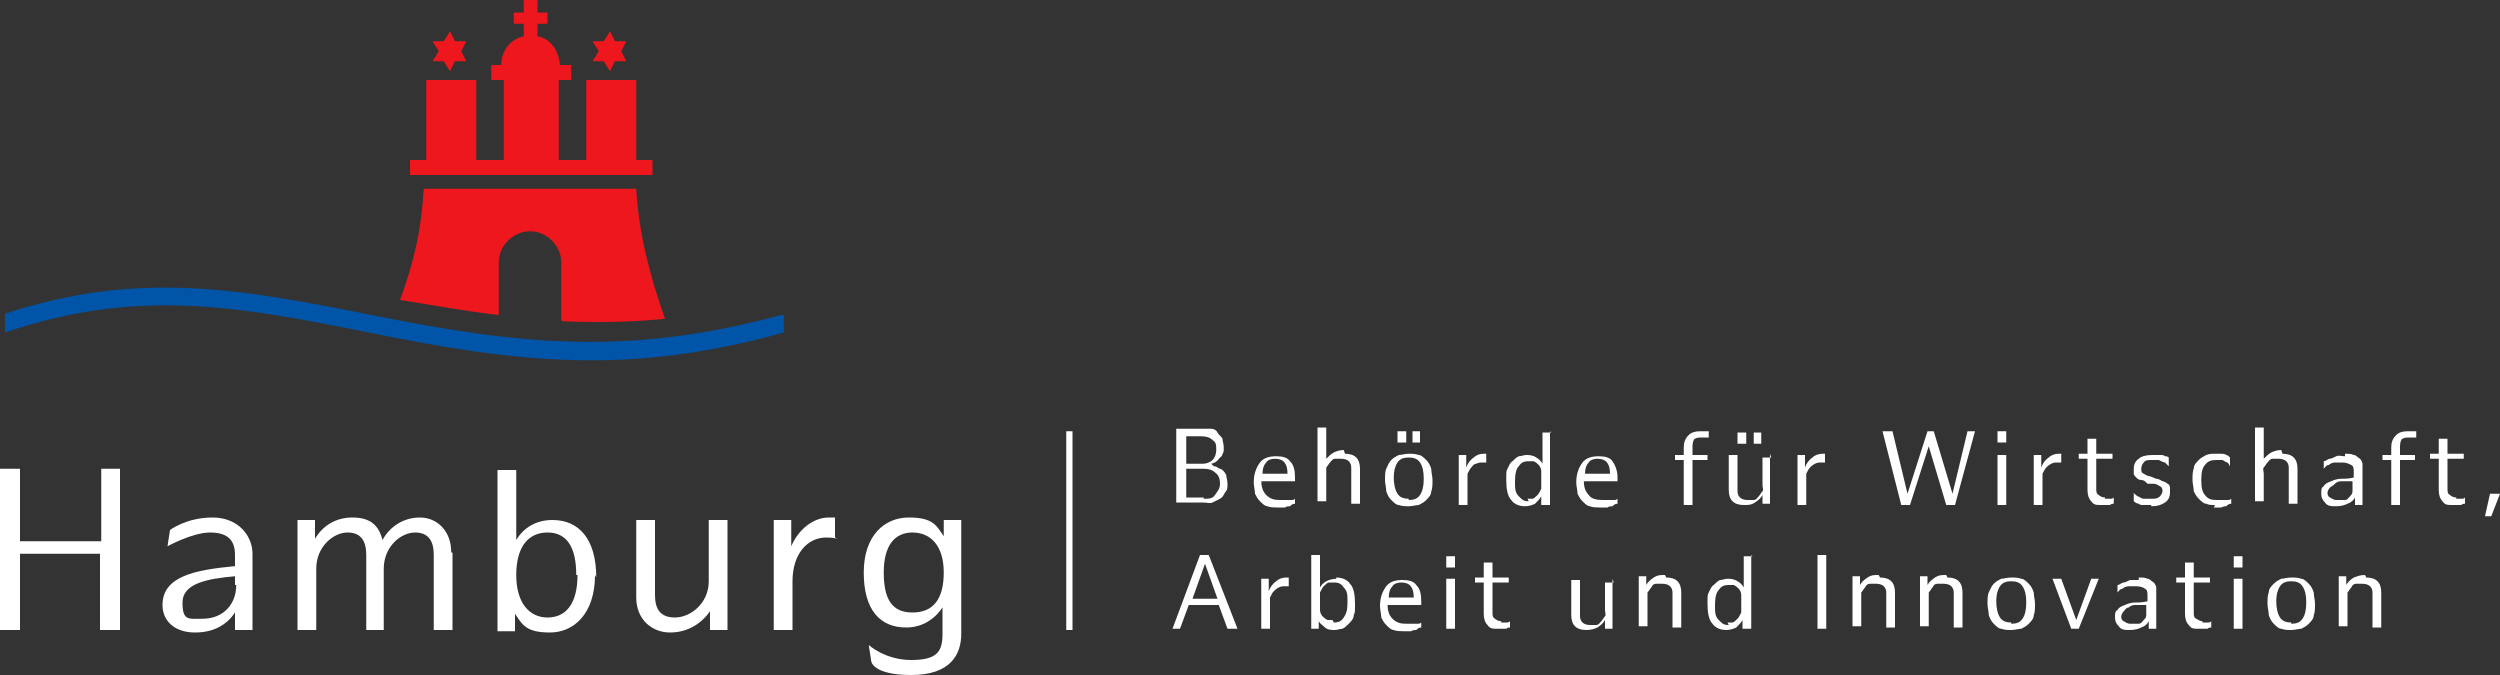 <?xml version="1.0" encoding="UTF-8"?>
<svg id="Ebene_1" xmlns="http://www.w3.org/2000/svg" version="1.1" viewBox="0 0 200 54">
  <rect x="0" y="0" width="200" height="54" fill="#333333" stroke="none"/>
  <!-- Generator: Adobe Illustrator 29.8.1, SVG Export Plug-In . SVG Version: 2.1.1 Build 2)  -->
  <defs>
    <style>
      .st0 {
        fill: #0055a9;
      }

      .st1 {
        fill: #fff;
      }

      .st2 {
        fill: #ee171d;
      }
    </style>
  </defs>
  <g>
    <g>
      <path class="st1" d="M9.6,37.5v12.9h-1.6v-6.1H1.6v6.1H0v-12.9h1.6v5.8h6.5v-5.8h1.6Z"/>
      <path class="st1" d="M20.2,44.4v6h-1.4v-1.4c-.6.9-1.6,1.6-3.2,1.6s-2.6-.9-2.6-2.2c0-2.3,2.6-2.8,5.7-3.1h.1v-.9c0-1.2-.6-1.8-2-1.8s-3.4,1.1-3.4,1.1l.2-1.3s1.3-1,3.4-1,3.2,1.5,3.2,2.9ZM18.8,46.8v-.7h0c-2.3.2-4.2.6-4.2,2.1s.5,1.3,1.6,1.3c1.7,0,2.7-1.2,2.7-2.7Z"/>
      <path class="st1" d="M36.2,44.2v6.2h-1.5v-6c0-1.1-.4-1.8-1.5-1.8s-2.5,1.1-2.5,2.9v4.9h-1.4v-6c0-1.1-.4-1.8-1.5-1.8s-2.5,1.1-2.5,2.9v4.9h-1.5v-8.8h1.4v1.5c.6-1,1.6-1.7,3-1.7s2.1.6,2.4,1.8c.6-1.1,1.7-1.8,3-1.8s2.5,1,2.5,2.8Z"/>
      <path class="st1" d="M47.6,46c0,3.1-1.7,4.6-3.6,4.6s-2.2-.6-2.8-1.5v1.4h-1.4v-12.9h1.5v5.6c.6-1,1.6-1.6,2.9-1.6,2.1,0,3.5,1.5,3.5,4.6ZM46.1,46c0-2.3-.8-3.4-2.3-3.4s-2.5,1.1-2.5,3.4,1.1,3.4,2.5,3.4,2.4-1,2.4-3.4Z"/>
      <path class="st1" d="M58.2,41.6v8.8h-1.4v-1.5c-.7,1-1.8,1.7-3.2,1.7s-2.7-1-2.7-2.8v-6.2h1.5v6c0,1.1.4,1.8,1.6,1.8s2.7-1.1,2.7-2.9v-4.9h1.5Z"/>
      <path class="st1" d="M67,43.1s-.3-.1-.9-.1c-1.5,0-2.7,1.3-2.7,3.5v3.9h-1.5v-8.8h1.4v2.1c.6-1.4,1.8-2.3,3-2.3s.5,0,.5,0v1.6Z"/>
      <path class="st1" d="M76.9,41.6v9.1c0,1.7-.9,3.3-4,3.3s-3.2-1.1-3.2-1.1l-.2-1.3s1.3,1.2,3.4,1.2,2.5-.7,2.5-2.1v-2.1c-.6.9-1.6,1.6-2.9,1.6-2.1,0-3.4-1.4-3.4-4.4s1.7-4.4,3.6-4.4,2.2.6,2.8,1.5v-1.3h1.4ZM75.5,45.8c0-2.2-1.1-3.2-2.5-3.2s-2.3,1-2.3,3.2.7,3.2,2.3,3.2,2.5-1,2.5-3.2Z"/>
    </g>
    <g>
      <path class="st0" d="M62.6,25.2h.1s0,1.4,0,1.4c-12.2,3.4-21,2.5-33.2,0-10.5-2.1-18.5-3.6-29.1,0v-1.5c10.6-3.5,18.8-2,29.3.1,11.9,2.4,20.6,3.3,32.8,0h0Z"/>
      <path class="st2" d="M44.9,25.6v-4.6c0-1.4-1.2-2.5-2.5-2.5s-2.5,1.1-2.5,2.5v4.2c-2.7-.3-5.3-.8-7.9-1.2,1.1-3,1.7-5.5,1.9-8.9h17c.2,3.6,1.1,7,2.3,10.4-2.9.3-5.6.3-8.2.2h0Z"/>
      <polygon class="st2" points="37.3 4.9 36.4 4.9 36 5.7 35.5 4.9 34.6 4.9 35.1 4.1 34.6 3.3 35.5 3.3 36 2.5 36.4 3.3 37.3 3.3 36.9 4.1 37.3 4.9 37.3 4.9"/>
      <polygon class="st2" points="50.1 4.9 49.2 4.9 48.8 5.7 48.3 4.9 47.4 4.9 47.9 4.1 47.4 3.3 48.3 3.3 48.8 2.5 49.2 3.3 50.1 3.3 49.7 4.1 50.1 4.9 50.1 4.9"/>
      <path class="st2" d="M40.1,5.2h0c0-1.2.8-2.1,1.8-2.3v-1h-.8v-.9h.8s0-1,0-1h1.1v1h.8s0,.9,0,.9h-.8v1c1.1.2,1.7,1.2,1.8,2.3h.9v1.2h-1v6.4h2.2v-6.4h4v6.4h1.3v1.2h-19.4v-1.2h1.3v-6.4h4v6.4h2.2v-6.4h-1v-1.2h.9Z"/>
    </g>
  </g>
  <g>
    <path class="st1" d="M97.1,37.3c0,0,.2,0,.3.1s.3.1.4.2c.1.1.2.2.3.4,0,.2.1.4.1.7s0,.5-.2.7c-.1.2-.2.4-.4.5-.2.1-.4.2-.6.3s-.5,0-.7,0h-2.2v-5.9h2.1c.3,0,.5,0,.7,0,.2,0,.4.1.5.3s.3.3.4.5c0,.2.1.4.1.7s0,.4-.1.5c0,.2-.2.3-.3.4,0,.1-.2.2-.3.3-.1,0-.2.1-.3.1ZM97.3,36c0-.4,0-.6-.3-.8-.2-.2-.5-.3-.9-.3h-1.2v2.2h1.3c.3,0,.6-.1.8-.3.2-.2.3-.5.3-.8ZM96.3,39.9c.4,0,.7,0,.9-.3s.4-.5.4-.9-.1-.7-.4-.9c-.2-.2-.5-.3-.9-.3h-1.4v2.3h1.4Z"/>
    <path class="st1" d="M100.9,38.4c0,.5.1.9.4,1.2s.6.4,1.1.4.4,0,.5,0c.1,0,.3,0,.4,0,.1,0,.2,0,.3-.1v.4c-.2,0-.3.1-.4.2-.1,0-.3,0-.4.1-.2,0-.4,0-.6,0s-.6,0-.8-.1c-.2,0-.4-.2-.6-.4s-.3-.4-.4-.6c0-.3-.1-.6-.1-.9,0-.7.2-1.2.5-1.6.3-.4.8-.5,1.3-.5s.9.1,1.1.4c.3.3.4.7.4,1.3s0,0,0,.1c0,0,0,0,0,.1s0,0,0,.1h-2.7ZM102,36.7c-.3,0-.6.1-.7.3-.2.2-.3.5-.3.9h2c0-.8-.3-1.2-1-1.2Z"/>
    <path class="st1" d="M107.6,36.3c.4,0,.7.1.9.3.2.2.3.5.3.9v2.8h-.7v-2.8c0-.2,0-.4-.2-.6-.1-.1-.3-.2-.6-.2s-.3,0-.5,0c-.2,0-.3.2-.4.3-.1.1-.2.3-.3.4,0,.2,0,.3,0,.5v2.2h-.7v-5.9h.7v2.5c.2-.2.4-.4.6-.5.2-.1.5-.2.8-.2Z"/>
    <path class="st1" d="M112.7,40.5c-.3,0-.5,0-.8-.1-.2,0-.4-.2-.6-.4-.2-.2-.3-.4-.4-.7,0-.3-.1-.6-.1-.9s0-.7.1-.9.2-.5.4-.7c.2-.2.4-.3.6-.4.2,0,.5-.1.8-.1s.5,0,.8.1c.2,0,.4.2.6.4.2.2.3.4.4.7,0,.3.1.6.1.9s0,.7-.1.9c0,.3-.2.5-.4.7-.2.2-.4.3-.6.4-.2,0-.5.1-.8.1ZM112.7,40c.4,0,.7-.1.9-.4s.3-.7.3-1.3-.1-1-.3-1.3c-.2-.3-.5-.4-.9-.4s-.7.1-.9.4c-.2.3-.3.7-.3,1.2s.1,1,.3,1.3.5.4.9.4ZM111.8,34.5h.7v.9h-.7v-.9ZM113,34.5h.6v.9h-.6v-.9Z"/>
    <path class="st1" d="M119,37s0,0-.1,0c0,0,0,0-.1,0,0,0-.1,0-.2,0-.2,0-.3,0-.5.1-.2,0-.3.2-.4.3-.1.1-.2.3-.3.5,0,.2,0,.4,0,.7v1.8h-.7v-4h.6v1c.1-.3.3-.6.6-.8.2-.2.5-.3.8-.3s.1,0,.2,0c0,0,0,0,0,0v.7Z"/>
    <path class="st1" d="M124,34.5v5.9h-.7v-.7c-.1.2-.3.4-.5.6-.2.1-.5.2-.8.2-.5,0-.9-.2-1.1-.5-.3-.3-.4-.9-.4-1.6s0-.7.1-.9.2-.5.4-.6c.2-.2.3-.3.5-.4.2,0,.4-.1.6-.1s.5,0,.8.2c.2.1.4.3.5.5v-2.5h.7ZM122.2,39.9c.2,0,.3,0,.4,0s.3-.2.4-.3c.1-.1.2-.3.3-.5,0-.2,0-.4,0-.7s0-.5,0-.7c0-.2-.1-.4-.2-.5-.1-.1-.2-.2-.4-.3-.1,0-.3,0-.4,0-.4,0-.6.1-.8.4-.2.2-.3.6-.3,1.2s0,.9.3,1.2.4.4.8.4Z"/>
    <path class="st1" d="M126.7,38.4c0,.5.1.9.4,1.2.2.3.6.4,1.1.4s.4,0,.5,0,.3,0,.4,0c.1,0,.2,0,.3-.1v.4c-.2,0-.3.1-.4.2-.1,0-.3,0-.4.1-.2,0-.4,0-.6,0s-.6,0-.8-.1c-.2,0-.4-.2-.6-.4-.2-.2-.3-.4-.4-.6,0-.3-.1-.6-.1-.9,0-.7.2-1.2.5-1.6.3-.4.8-.5,1.3-.5s.9.1,1.1.4.4.7.4,1.3,0,0,0,.1,0,0,0,.1,0,0,0,.1h-2.7ZM127.8,36.7c-.3,0-.6.1-.7.3-.2.2-.3.5-.3.9h2c0-.8-.3-1.2-1-1.2Z"/>
    <path class="st1" d="M136.7,36.8h-1.3v3.6h-.7v-3.6h-.7v-.4h.7v-.6c0-.4.1-.7.4-1,.2-.2.5-.3.9-.3s.4,0,.5,0,.2,0,.2,0v.5s0,0-.1,0c0,0-.1,0-.2,0,0,0-.2,0-.3,0-.2,0-.3,0-.5.1-.1,0-.2.3-.2.6v.7h1.2v.4Z"/>
    <path class="st1" d="M141.6,36.3v4h-.6v-.7c-.1.2-.3.4-.6.6s-.5.2-.9.2-.7-.1-.9-.3c-.2-.2-.3-.5-.3-.9v-2.8h.7v2.8c0,.2,0,.4.2.6.1.1.3.2.6.2s.3,0,.5,0c.2,0,.3-.2.4-.3.1-.1.2-.3.3-.4s0-.3,0-.5v-2.2h.7ZM139.7,35.5h-.7v-.9h.7v.9ZM140.9,35.5h-.6v-.9h.6v.9Z"/>
    <path class="st1" d="M146.1,37s0,0-.1,0c0,0,0,0-.1,0,0,0-.1,0-.2,0-.2,0-.3,0-.5.1s-.3.2-.4.3c-.1.1-.2.3-.3.5,0,.2,0,.4,0,.7v1.8h-.7v-4h.6v1c.1-.3.3-.6.6-.8.2-.2.5-.3.8-.3s.1,0,.2,0c0,0,0,0,0,0v.7Z"/>
    <path class="st1" d="M158,34.5l-1.6,5.9h-.7l-1.4-4.7-1.5,4.7h-.7l-1.5-5.9h.8l1.2,5,1.6-5h.5l1.5,5,1.2-5h.7Z"/>
    <path class="st1" d="M159.8,34.5h.7v.9h-.7v-.9ZM159.8,36.4h.7v4h-.7v-4Z"/>
    <path class="st1" d="M165,37s0,0-.1,0c0,0,0,0-.1,0,0,0-.1,0-.2,0-.2,0-.3,0-.5.1s-.3.2-.4.3c-.1.1-.2.3-.3.5,0,.2,0,.4,0,.7v1.8h-.7v-4h.6v1c.1-.3.3-.6.6-.8.2-.2.5-.3.8-.3s.1,0,.2,0c0,0,0,0,0,0v.7Z"/>
    <path class="st1" d="M168.4,39.9c.1,0,.2,0,.3,0,0,0,.2,0,.2,0,0,0,.1,0,.2-.1v.5c-.1,0-.2,0-.3.1,0,0-.2,0-.3,0-.1,0-.2,0-.4,0-.4,0-.6,0-.8-.3-.2-.2-.3-.5-.3-.9v-2.5h-.7v-.4h.7v-1.2h.7v1.2h1.3v.4s-1.3,0-1.3,0v2.4c0,.2,0,.4.2.5.1.1.3.2.5.2Z"/>
    <path class="st1" d="M172.1,40.4c-.2,0-.4,0-.6,0-.2,0-.3,0-.4-.1-.1,0-.3-.1-.4-.2v-.7c0,.1.2.2.3.3.1,0,.3.2.5.2.2,0,.4,0,.6,0,.3,0,.5,0,.7-.2.1-.1.2-.3.2-.4s0-.3-.2-.4-.3-.2-.5-.2h-.5c-.2-.2-.3-.3-.5-.3s-.3-.1-.4-.2-.2-.2-.2-.3,0-.3,0-.4c0-.3.1-.6.4-.8.2-.2.6-.3,1.1-.3s.4,0,.6,0c.2,0,.3,0,.4.1.1,0,.2,0,.3.1v.7c0,0-.2-.2-.3-.3-.1,0-.3-.1-.5-.2-.2,0-.4,0-.6,0s-.5,0-.6.2c-.1.1-.2.3-.2.5s0,.3.2.4.3.2.5.2l.5.2c.2,0,.3.1.5.2.1,0,.3.1.4.2.1,0,.2.2.2.3,0,.1,0,.3,0,.4,0,.3-.1.6-.4.8-.3.2-.6.3-1.1.3Z"/>
    <path class="st1" d="M177.2,40.4c-.3,0-.5,0-.7-.1-.2,0-.4-.2-.6-.4-.2-.2-.3-.4-.4-.6,0-.3-.1-.6-.1-.9s0-.7.1-.9c0-.3.2-.5.4-.7.2-.2.4-.3.6-.4s.5-.1.7-.1.4,0,.5,0c.1,0,.3,0,.4.1.1,0,.2.1.3.2v.7c0,0-.1-.2-.2-.3-.1,0-.2-.1-.4-.2-.1,0-.3,0-.5,0-.4,0-.7.1-.9.4-.2.2-.3.6-.3,1.2s.1,1,.3,1.2c.2.3.5.4.9.4s.4,0,.5,0c.1,0,.3,0,.4,0,.1,0,.2,0,.3-.1v.4c-.2,0-.3.1-.4.2-.1,0-.2,0-.4.1-.2,0-.3,0-.6,0Z"/>
    <path class="st1" d="M182.6,36.3c.4,0,.7.1.9.3.2.2.3.5.3.9v2.8h-.7v-2.8c0-.2,0-.4-.2-.6-.1-.1-.3-.2-.6-.2s-.3,0-.5,0c-.2,0-.3.2-.4.3-.1.1-.2.3-.3.4s0,.3,0,.5v2.2h-.7v-5.9h.7v2.5c.2-.2.4-.4.6-.5.2-.1.5-.2.8-.2Z"/>
    <path class="st1" d="M187.6,36.3c.3,0,.5,0,.7.1.2,0,.3.2.5.3.1.1.2.3.2.4s0,.3,0,.5v2.8h-.6v-.6c-.1.2-.3.4-.6.5-.2.1-.5.2-.9.2s-.7,0-.9-.3c-.2-.2-.3-.4-.3-.7s0-.5.2-.6c.1-.2.3-.3.6-.4.2-.1.5-.2.8-.2.3,0,.6,0,1-.1h0v-.4c0-.3,0-.5-.2-.6s-.4-.2-.7-.2-.4,0-.6,0c-.2,0-.4.1-.5.2-.2,0-.3.2-.4.3v-.6c.2,0,.3-.2.5-.2.1,0,.3-.1.5-.2s.4,0,.7,0ZM187.1,40c.2,0,.4,0,.5,0,.2,0,.3-.2.4-.3.1-.1.2-.2.2-.4,0-.1,0-.3,0-.5v-.3h0c-.3,0-.5,0-.8,0-.2,0-.4,0-.6.2s-.3.2-.4.3-.2.3-.2.4,0,.3.2.4.3.2.5.2Z"/>
    <path class="st1" d="M193.3,36.8h-1.3v3.6h-.7v-3.6h-.7v-.4h.7v-.6c0-.4.1-.7.4-1,.2-.2.5-.3.9-.3s.4,0,.5,0c.1,0,.2,0,.2,0v.5s0,0-.1,0c0,0-.1,0-.2,0s-.2,0-.3,0c-.2,0-.3,0-.5.1-.1,0-.2.3-.2.6v.7h1.2v.4Z"/>
    <path class="st1" d="M196.5,39.9c.1,0,.2,0,.3,0,0,0,.2,0,.2,0,0,0,.1,0,.2-.1v.5c-.1,0-.2,0-.3.1,0,0-.2,0-.3,0-.1,0-.2,0-.4,0-.4,0-.6,0-.8-.3-.2-.2-.3-.5-.3-.9v-2.5h-.7v-.4h.7v-1.2h.7v1.2h1.3v.4s-1.3,0-1.3,0v2.4c0,.2,0,.4.2.5.1.1.3.2.5.2Z"/>
    <path class="st1" d="M199.2,39.5h.8l-.7,1.8h-.5l.4-1.8Z"/>
    <path class="st1" d="M97.5,48.4h-2.4l-.7,1.9h-.6l2.2-5.9h.7l2.3,5.9h-.8l-.7-1.9ZM97.4,47.9l-1-2.8-1,2.8h2.1Z"/>
    <path class="st1" d="M103.2,46.9s0,0-.1,0c0,0,0,0-.1,0,0,0-.1,0-.2,0-.2,0-.3,0-.5.1s-.3.2-.4.3c-.1.1-.2.3-.3.5,0,.2,0,.4,0,.7v1.8h-.7v-4h.6v1c.1-.3.3-.6.6-.8.2-.2.5-.3.8-.3s.1,0,.2,0c0,0,0,0,0,0v.7Z"/>
    <path class="st1" d="M106.9,46.2c.5,0,.9.2,1.1.5.3.3.4.9.4,1.6s0,.7-.1.9c0,.3-.2.5-.4.7-.2.2-.3.3-.5.4-.2,0-.4.1-.6.1s-.6,0-.8-.2-.4-.3-.5-.5v.6h-.6v-5.9h.7v2.6c.1-.2.3-.4.5-.5.2-.1.5-.2.8-.2ZM106.7,49.8c.4,0,.6-.1.8-.4s.3-.6.3-1.2,0-.9-.3-1.2c-.2-.3-.4-.4-.8-.4s-.3,0-.4,0c-.1,0-.3.2-.4.3-.1.1-.2.3-.3.5,0,.2,0,.4,0,.7s0,.5,0,.7c0,.2.1.4.2.5.1.1.2.2.4.3.1,0,.3,0,.4,0Z"/>
    <path class="st1" d="M111,48.3c0,.5.1.9.4,1.2s.6.4,1.1.4.4,0,.5,0,.3,0,.4,0c.1,0,.2,0,.3-.1v.4c-.2,0-.3.1-.4.2-.1,0-.3,0-.4.1-.2,0-.4,0-.6,0s-.6,0-.8-.1c-.2,0-.4-.2-.6-.4-.2-.2-.3-.4-.4-.6,0-.3-.1-.6-.1-.9,0-.7.2-1.2.5-1.6.3-.4.8-.5,1.3-.5s.9.1,1.1.4c.3.3.4.7.4,1.3s0,0,0,.1c0,0,0,0,0,.1s0,0,0,.1h-2.7ZM112.1,46.6c-.3,0-.6.1-.7.3-.2.2-.3.5-.3.9h2c0-.8-.3-1.2-1-1.2Z"/>
    <path class="st1" d="M115.7,44.5h.7v.9h-.7v-.9ZM115.7,46.3h.7v4h-.7v-4Z"/>
    <path class="st1" d="M120.1,49.8c.1,0,.2,0,.3,0,0,0,.2,0,.2,0,0,0,.1,0,.2-.1v.5c-.1,0-.2,0-.3.1,0,0-.2,0-.3,0-.1,0-.2,0-.4,0-.4,0-.6,0-.8-.3-.2-.2-.3-.5-.3-.9v-2.5h-.7v-.4h.7v-1.2h.7v1.2h1.3v.4s-1.3,0-1.3,0v2.4c0,.2,0,.4.2.5.1.1.3.2.5.2Z"/>
    <path class="st1" d="M129,46.3v4h-.6v-.7c-.1.2-.3.4-.6.6-.2.1-.5.2-.9.2s-.7-.1-.9-.3c-.2-.2-.3-.5-.3-.9v-2.8h.7v2.8c0,.2,0,.4.2.6.1.1.3.2.6.2s.3,0,.5,0c.2,0,.3-.2.4-.3.1-.1.2-.3.3-.4s0-.3,0-.5v-2.2h.7Z"/>
    <path class="st1" d="M133.3,46.2c.4,0,.7.1.9.3.2.2.3.5.3.9v2.8h-.7v-2.7c0-.2,0-.4-.2-.6-.1-.1-.3-.2-.6-.2s-.3,0-.5,0c-.2,0-.3.1-.4.3-.1.1-.2.3-.3.4,0,.2,0,.3,0,.5v2.2h-.7v-4h.6v.7c.1-.2.3-.4.6-.6s.5-.2.9-.2Z"/>
    <path class="st1" d="M140.1,44.4v5.9h-.7v-.7c-.1.2-.3.4-.5.6-.2.1-.5.2-.8.2-.5,0-.9-.2-1.1-.5-.3-.3-.4-.9-.4-1.6s0-.7.1-.9.2-.5.4-.6c.2-.2.3-.3.5-.4.2,0,.4-.1.6-.1s.5,0,.8.2c.2.1.4.3.5.5v-2.5h.7ZM138.2,49.8c.2,0,.3,0,.4,0s.3-.2.4-.3c.1-.1.2-.3.3-.5,0-.2,0-.4,0-.7s0-.5,0-.7c0-.2-.1-.4-.2-.5-.1-.1-.2-.2-.4-.3-.1,0-.3,0-.4,0-.4,0-.6.1-.8.4-.2.2-.3.6-.3,1.2s0,.9.3,1.2.4.4.8.4Z"/>
    <path class="st1" d="M145.4,44.4h.7v5.9h-.7v-5.9Z"/>
    <path class="st1" d="M150.4,46.2c.4,0,.7.1.9.3.2.2.3.5.3.9v2.8h-.7v-2.7c0-.2,0-.4-.2-.6-.1-.1-.3-.2-.6-.2s-.3,0-.5,0c-.2,0-.3.1-.4.3-.1.1-.2.3-.3.4,0,.2,0,.3,0,.5v2.2h-.7v-4h.6v.7c.1-.2.3-.4.6-.6s.5-.2.9-.2Z"/>
    <path class="st1" d="M155.8,46.2c.4,0,.7.1.9.3.2.2.3.5.3.9v2.8h-.7v-2.7c0-.2,0-.4-.2-.6-.1-.1-.3-.2-.6-.2s-.3,0-.5,0c-.2,0-.3.1-.4.3-.1.1-.2.3-.3.4,0,.2,0,.3,0,.5v2.2h-.7v-4h.6v.7c.1-.2.3-.4.6-.6s.5-.2.9-.2Z"/>
    <path class="st1" d="M160.9,50.4c-.3,0-.5,0-.8-.1-.2,0-.4-.2-.6-.4-.2-.2-.3-.4-.4-.7,0-.3-.1-.6-.1-.9s0-.7.1-.9.2-.5.4-.7c.2-.2.4-.3.6-.4.2,0,.5-.1.8-.1s.5,0,.8.1c.2,0,.4.2.6.4.2.2.3.4.4.7,0,.3.1.6.1.9s0,.7-.1.9c0,.3-.2.5-.4.7-.2.2-.4.3-.6.4-.2,0-.5.1-.8.1ZM160.9,49.9c.4,0,.7-.1.9-.4s.3-.7.3-1.3-.1-1-.3-1.3c-.2-.3-.5-.4-.9-.4s-.7.1-.9.4c-.2.3-.3.7-.3,1.2s.1,1,.3,1.3.5.4.9.4Z"/>
    <path class="st1" d="M167.9,46.3l-1.6,4h-.6l-1.5-4h.7l1.2,3.3,1.2-3.3h.6Z"/>
    <path class="st1" d="M171.1,46.2c.3,0,.5,0,.7.1.2,0,.3.2.5.3.1.1.2.3.2.4,0,.2,0,.3,0,.5v2.8h-.6v-.6c-.1.2-.3.4-.6.5-.2.1-.5.2-.9.2s-.7,0-.9-.3c-.2-.2-.3-.4-.3-.7s0-.5.2-.6c.1-.2.3-.3.6-.4.2-.1.5-.2.8-.2.3,0,.6,0,1-.1h0v-.4c0-.3,0-.5-.2-.6-.1-.1-.4-.2-.7-.2s-.4,0-.6,0c-.2,0-.4.1-.5.2-.2,0-.3.2-.4.3v-.6c.2,0,.3-.2.5-.2.1,0,.3-.1.5-.2.2,0,.4,0,.7,0ZM170.6,49.9c.2,0,.4,0,.5,0,.2,0,.3-.2.4-.3s.2-.2.2-.4c0-.1,0-.3,0-.5v-.3h0c-.3,0-.5,0-.8,0-.2,0-.4,0-.6.2-.2,0-.3.2-.4.3-.1.1-.2.3-.2.4s0,.3.2.4.3.2.5.2Z"/>
    <path class="st1" d="M176.2,49.8c.1,0,.2,0,.3,0s.2,0,.2,0c0,0,.1,0,.2-.1v.5c-.1,0-.2,0-.3.1,0,0-.2,0-.3,0-.1,0-.2,0-.4,0-.4,0-.6,0-.8-.3-.2-.2-.3-.5-.3-.9v-2.5h-.7v-.4h.7v-1.2h.7v1.2h1.3v.4s-1.3,0-1.3,0v2.4c0,.2,0,.4.2.5s.3.2.5.2Z"/>
    <path class="st1" d="M178.7,44.5h.7v.9h-.7v-.9ZM178.7,46.3h.7v4h-.7v-4Z"/>
    <path class="st1" d="M183.3,50.4c-.3,0-.5,0-.8-.1-.2,0-.4-.2-.6-.4-.2-.2-.3-.4-.4-.7,0-.3-.1-.6-.1-.9s0-.7.1-.9c0-.3.2-.5.4-.7.2-.2.4-.3.6-.4.2,0,.5-.1.8-.1s.5,0,.8.1c.2,0,.4.2.6.4.2.2.3.4.4.7,0,.3.1.6.1.9s0,.7-.1.9c0,.3-.2.5-.4.7-.2.2-.4.3-.6.4-.2,0-.5.1-.8.1ZM183.3,49.9c.4,0,.7-.1.9-.4s.3-.7.3-1.3-.1-1-.3-1.3c-.2-.3-.5-.4-.9-.4s-.7.1-.9.4c-.2.3-.3.7-.3,1.2s.1,1,.3,1.3.5.4.9.4Z"/>
    <path class="st1" d="M189.3,46.2c.4,0,.7.1.9.3s.3.5.3.9v2.8h-.7v-2.7c0-.2,0-.4-.2-.6-.1-.1-.3-.2-.6-.2s-.3,0-.5,0c-.2,0-.3.1-.4.3-.1.1-.2.3-.3.4,0,.2,0,.3,0,.5v2.2h-.7v-4h.6v.7c.1-.2.3-.4.6-.6.3-.1.5-.2.9-.2Z"/>
  </g>
  <rect class="st1" x="85.3" y="34.5" width=".5" height="15.9"/>
</svg>
